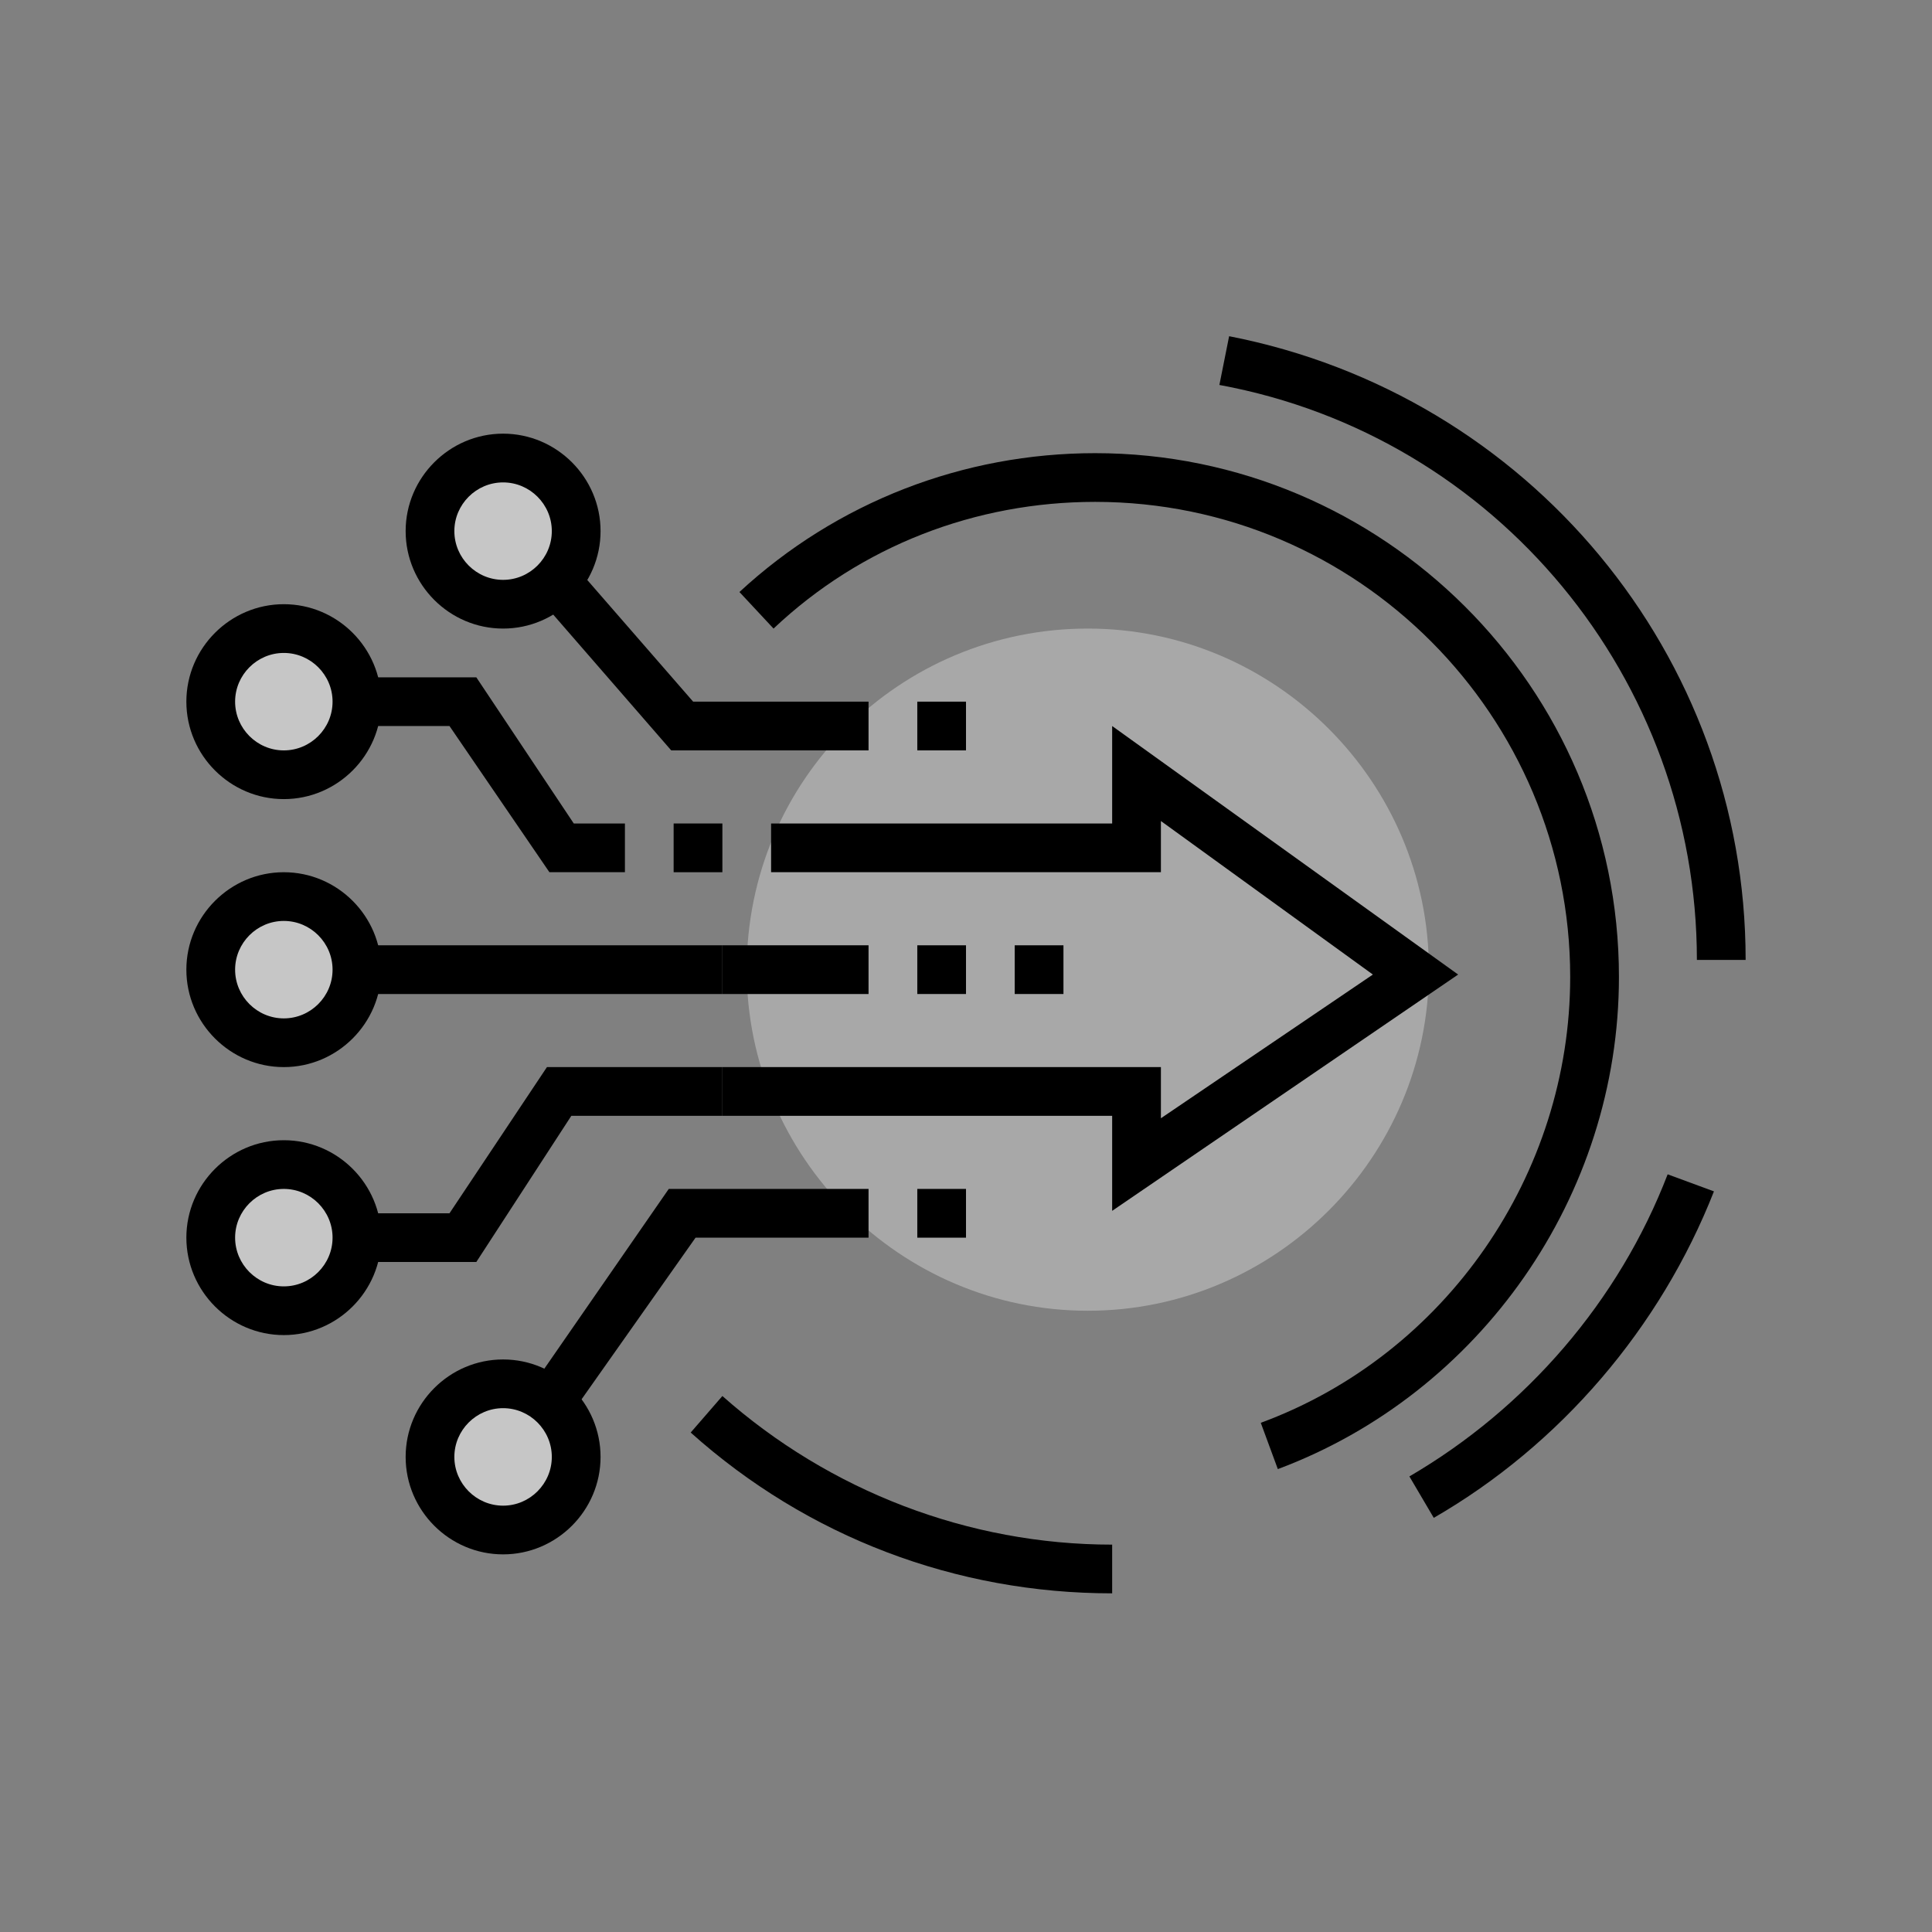<svg width="52" height="52" viewBox="0 0 52 52" fill="none" xmlns="http://www.w3.org/2000/svg">
<rect x="0" y="0" width="52" height="52" fill="#808080" stroke="none"/>
<path d="M20.098 26.098C20.098 31.148 24.23 35.279 29.279 35.279C34.328 35.279 38.459 31.148 38.459 26.098C38.459 21.049 34.328 16.918 29.279 16.918C24.23 16.918 20.098 20.983 20.098 26.098Z" fill="white" fill-opacity="0.32"/>
<path d="M16.82 23.475H14.787L12.098 19.541H7.639V18.23H12.82L15.443 22.164H16.82V23.475ZM7.639 25.443H19.443V26.754H7.639V25.443Z" fill="black"/>
<path d="M5.672 18.885C5.672 19.143 5.723 19.399 5.822 19.638C5.921 19.877 6.066 20.093 6.248 20.276C6.431 20.459 6.648 20.604 6.887 20.703C7.125 20.802 7.381 20.852 7.639 20.852C7.898 20.852 8.153 20.802 8.392 20.703C8.631 20.604 8.848 20.459 9.03 20.276C9.213 20.093 9.358 19.877 9.457 19.638C9.556 19.399 9.607 19.143 9.607 18.885C9.607 18.363 9.399 17.863 9.03 17.494C8.661 17.125 8.161 16.918 7.639 16.918C7.118 16.918 6.617 17.125 6.248 17.494C5.879 17.863 5.672 18.363 5.672 18.885V18.885Z" fill="#C6C6C6"/>
<path d="M7.639 21.508C6.197 21.508 5.016 20.328 5.016 18.885C5.016 17.442 6.197 16.262 7.639 16.262C9.082 16.262 10.262 17.442 10.262 18.885C10.262 20.328 9.082 21.508 7.639 21.508V21.508ZM7.639 17.574C6.918 17.574 6.328 18.164 6.328 18.885C6.328 19.607 6.918 20.197 7.639 20.197C8.361 20.197 8.951 19.607 8.951 18.885C8.951 18.164 8.361 17.574 7.639 17.574ZM12.82 33.967H7.639V32.656H12.098L14.721 28.721H19.443V30.033H15.377L12.82 33.967Z" fill="black"/>
<path d="M5.672 33.312C5.672 33.57 5.723 33.826 5.822 34.064C5.921 34.303 6.066 34.52 6.248 34.703C6.431 34.885 6.648 35.03 6.887 35.129C7.125 35.228 7.381 35.279 7.639 35.279C7.898 35.279 8.153 35.228 8.392 35.129C8.631 35.03 8.848 34.885 9.03 34.703C9.213 34.52 9.358 34.303 9.457 34.064C9.556 33.826 9.607 33.57 9.607 33.312C9.607 32.79 9.399 32.289 9.03 31.92C8.661 31.552 8.161 31.344 7.639 31.344C7.118 31.344 6.617 31.552 6.248 31.92C5.879 32.289 5.672 32.79 5.672 33.312V33.312Z" fill="#C6C6C6"/>
<path d="M7.639 35.934C6.197 35.934 5.016 34.754 5.016 33.311C5.016 31.869 6.197 30.689 7.639 30.689C9.082 30.689 10.262 31.869 10.262 33.311C10.262 34.754 9.082 35.934 7.639 35.934V35.934ZM7.639 32C6.918 32 6.328 32.59 6.328 33.311C6.328 34.033 6.918 34.623 7.639 34.623C8.361 34.623 8.951 34.033 8.951 33.311C8.951 32.59 8.361 32 7.639 32Z" fill="black"/>
<path d="M5.672 26.099C5.672 26.357 5.723 26.613 5.822 26.851C5.921 27.09 6.066 27.307 6.248 27.49C6.431 27.672 6.648 27.817 6.887 27.916C7.125 28.015 7.381 28.066 7.639 28.066C7.898 28.066 8.153 28.015 8.392 27.916C8.631 27.817 8.848 27.672 9.03 27.49C9.213 27.307 9.358 27.09 9.457 26.851C9.556 26.613 9.607 26.357 9.607 26.099C9.607 25.577 9.399 25.076 9.03 24.707C8.661 24.339 8.161 24.131 7.639 24.131C7.118 24.131 6.617 24.339 6.248 24.707C5.879 25.076 5.672 25.577 5.672 26.099Z" fill="#C6C6C6"/>
<path d="M7.639 28.721C6.197 28.721 5.016 27.541 5.016 26.099C5.016 24.656 6.197 23.476 7.639 23.476C9.082 23.476 10.262 24.656 10.262 26.099C10.262 27.541 9.082 28.721 7.639 28.721V28.721ZM7.639 24.787C6.918 24.787 6.328 25.377 6.328 26.099C6.328 26.82 6.918 27.41 7.639 27.41C8.361 27.41 8.951 26.82 8.951 26.099C8.951 25.377 8.361 24.787 7.639 24.787V24.787ZM14.328 39.541L13.279 38.82L18 32H23.377V33.312H18.721L14.328 39.541Z" fill="black"/>
<path d="M11.574 39.213C11.574 39.735 11.781 40.235 12.15 40.604C12.519 40.973 13.019 41.181 13.541 41.181C14.063 41.181 14.563 40.973 14.932 40.604C15.301 40.235 15.508 39.735 15.508 39.213C15.508 38.692 15.301 38.191 14.932 37.822C14.563 37.453 14.063 37.246 13.541 37.246C13.019 37.246 12.519 37.453 12.15 37.822C11.781 38.191 11.574 38.692 11.574 39.213Z" fill="#C6C6C6"/>
<path d="M13.541 41.836C12.098 41.836 10.918 40.656 10.918 39.213C10.918 37.77 12.098 36.59 13.541 36.59C14.984 36.59 16.164 37.77 16.164 39.213C16.164 40.656 14.984 41.836 13.541 41.836ZM13.541 37.901C12.82 37.901 12.229 38.492 12.229 39.213C12.229 39.934 12.82 40.525 13.541 40.525C14.262 40.525 14.852 39.934 14.852 39.213C14.852 38.492 14.262 37.901 13.541 37.901ZM23.377 20.197H18.066L13.279 14.688L14.262 13.836L18.656 18.885H23.377V20.197Z" fill="black"/>
<path d="M11.574 14.295C11.574 14.817 11.781 15.317 12.15 15.686C12.519 16.055 13.019 16.262 13.541 16.262C14.063 16.262 14.563 16.055 14.932 15.686C15.301 15.317 15.508 14.817 15.508 14.295C15.508 13.773 15.301 13.273 14.932 12.904C14.563 12.535 14.063 12.328 13.541 12.328C13.019 12.328 12.519 12.535 12.15 12.904C11.781 13.273 11.574 13.773 11.574 14.295Z" fill="#C6C6C6"/>
<path d="M13.541 16.918C12.098 16.918 10.918 15.738 10.918 14.295C10.918 12.853 12.098 11.672 13.541 11.672C14.984 11.672 16.164 12.853 16.164 14.295C16.164 15.738 14.984 16.918 13.541 16.918ZM13.541 12.984C12.82 12.984 12.229 13.574 12.229 14.295C12.229 15.017 12.82 15.607 13.541 15.607C14.262 15.607 14.852 15.017 14.852 14.295C14.852 13.574 14.262 12.984 13.541 12.984V12.984ZM19.443 25.443H23.377V26.754H19.443V25.443Z" fill="black"/>
<path d="M29.934 32.59V30.033H19.443V28.721H31.246V30.098L36.951 26.23L31.246 22.098V23.475H20.754V22.164H29.934V19.541L39.246 26.23L29.934 32.59Z" fill="black"/>
<path d="M27.311 25.443H28.623V26.754H27.311V25.443ZM24.689 25.443H26V26.754H24.689V25.443ZM24.689 18.885H26V20.197H24.689V18.885ZM24.689 32H26V33.312H24.689V32Z" fill="black"/>
<path d="M29.934 42.885C25.738 42.885 21.738 41.377 18.59 38.557L19.443 37.574C22.328 40.131 26.066 41.574 29.934 41.574V42.885ZM46.984 25.836H45.672C45.672 18.295 40.295 11.738 32.82 10.361L33.082 9.049C41.148 10.623 46.984 17.64 46.984 25.836V25.836ZM38.59 40.853L37.934 39.738C41.082 37.902 43.574 35.017 44.885 31.607L46.131 32.066C44.688 35.738 42 38.885 38.59 40.853V40.853Z" fill="black"/>
<path d="M34.393 39.541L33.934 38.295C38.918 36.459 42.262 31.607 42.262 26.295C42.262 19.279 36.557 13.508 29.475 13.508C26.262 13.508 23.18 14.689 20.82 16.918L19.902 15.934C22.525 13.508 25.934 12.197 29.475 12.197C37.213 12.197 43.574 18.492 43.574 26.295C43.574 32.197 39.836 37.508 34.393 39.541V39.541Z" fill="black"/>
<path d="M18.131 22.164H19.443V23.476H18.131V22.164Z" fill="black"/>
</svg>
